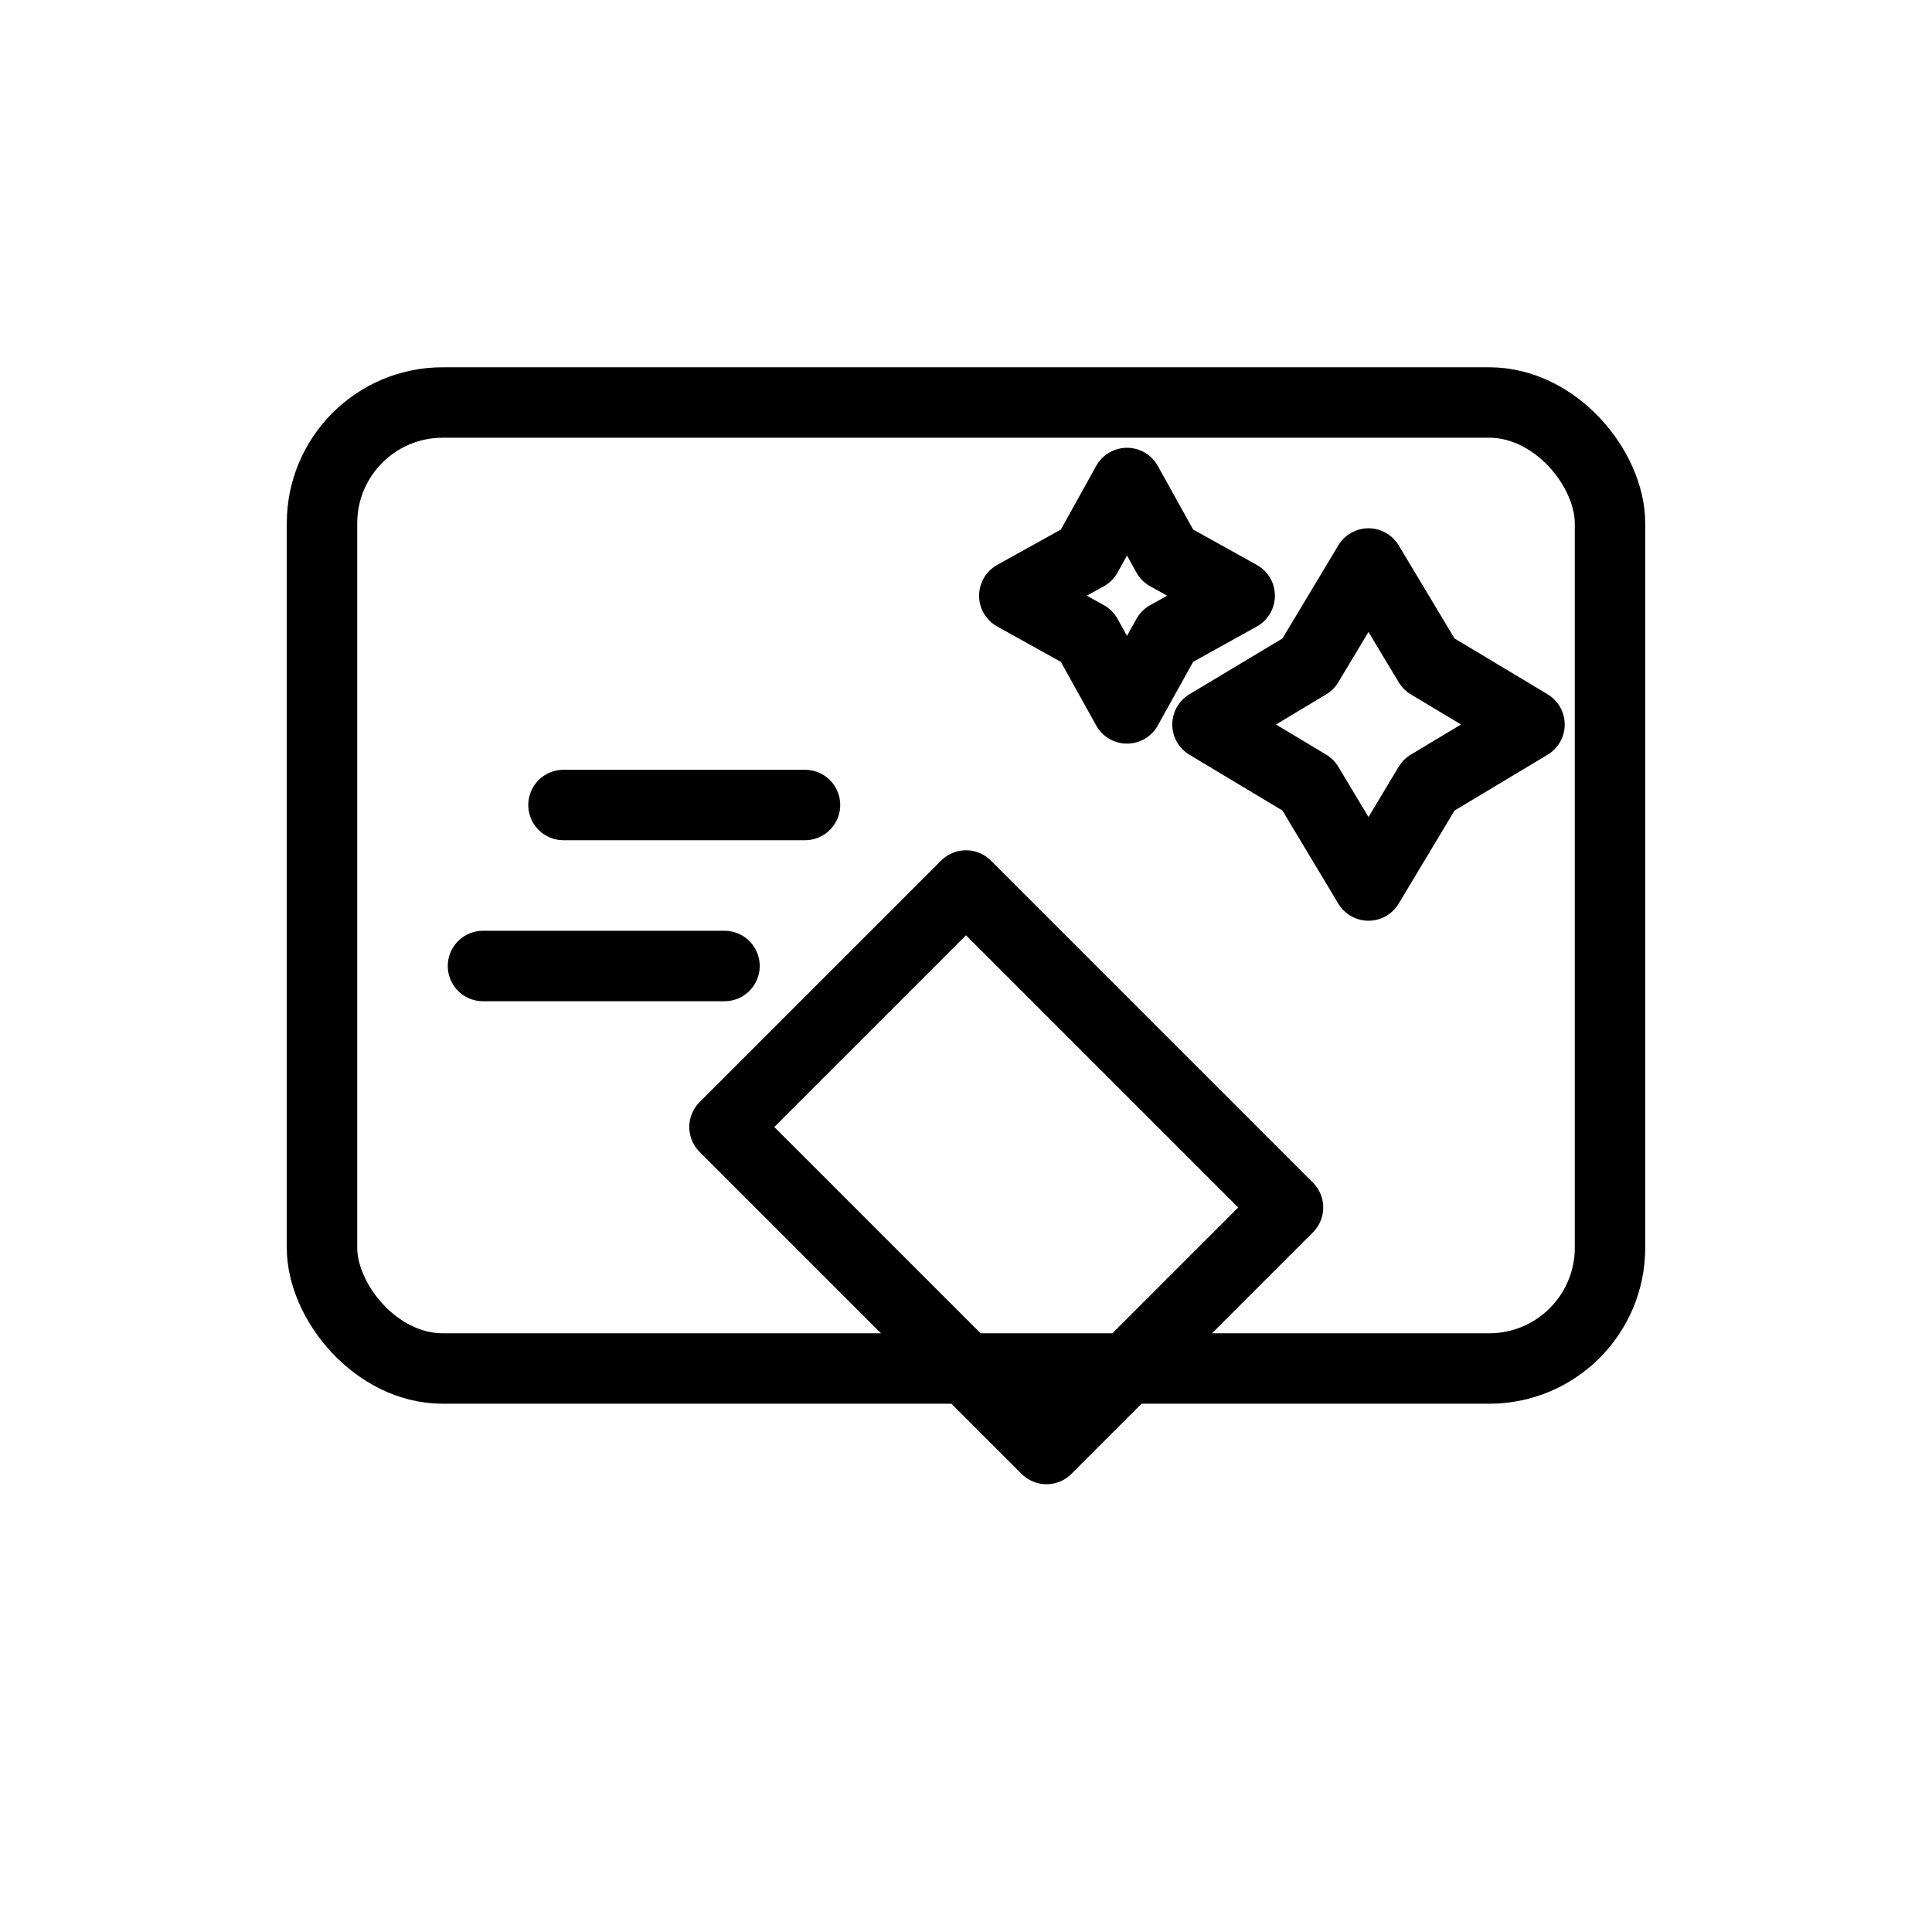 <svg fill="none" viewBox="0 0 48 48" height="48" width="48" xmlns="http://www.w3.org/2000/svg">
  <title>Easy-Clean &amp; Built to Last</title>
  <g stroke-linejoin="round" stroke-linecap="round" stroke-width="1.75" stroke="currentColor">
    
    <rect rx="3" height="24" width="32" y="10" x="8"></rect>
    
    <path d="M18 28 l6-6 8 8 -6 6 z"></path>
    
    <path d="M14 20 h6"></path>
    <path d="M12 24 h6"></path>
    
    <path d="M34 14 l1.5 2.5 2.5 1.5 -2.5 1.5 -1.5 2.5 -1.5-2.5 -2.5-1.5 2.5-1.5z"></path>
    <path d="M28 12 l1 1.8 1.8 1 -1.8 1 -1 1.8 -1-1.8 -1.8-1 1.8-1z"></path>
  </g>
</svg>
